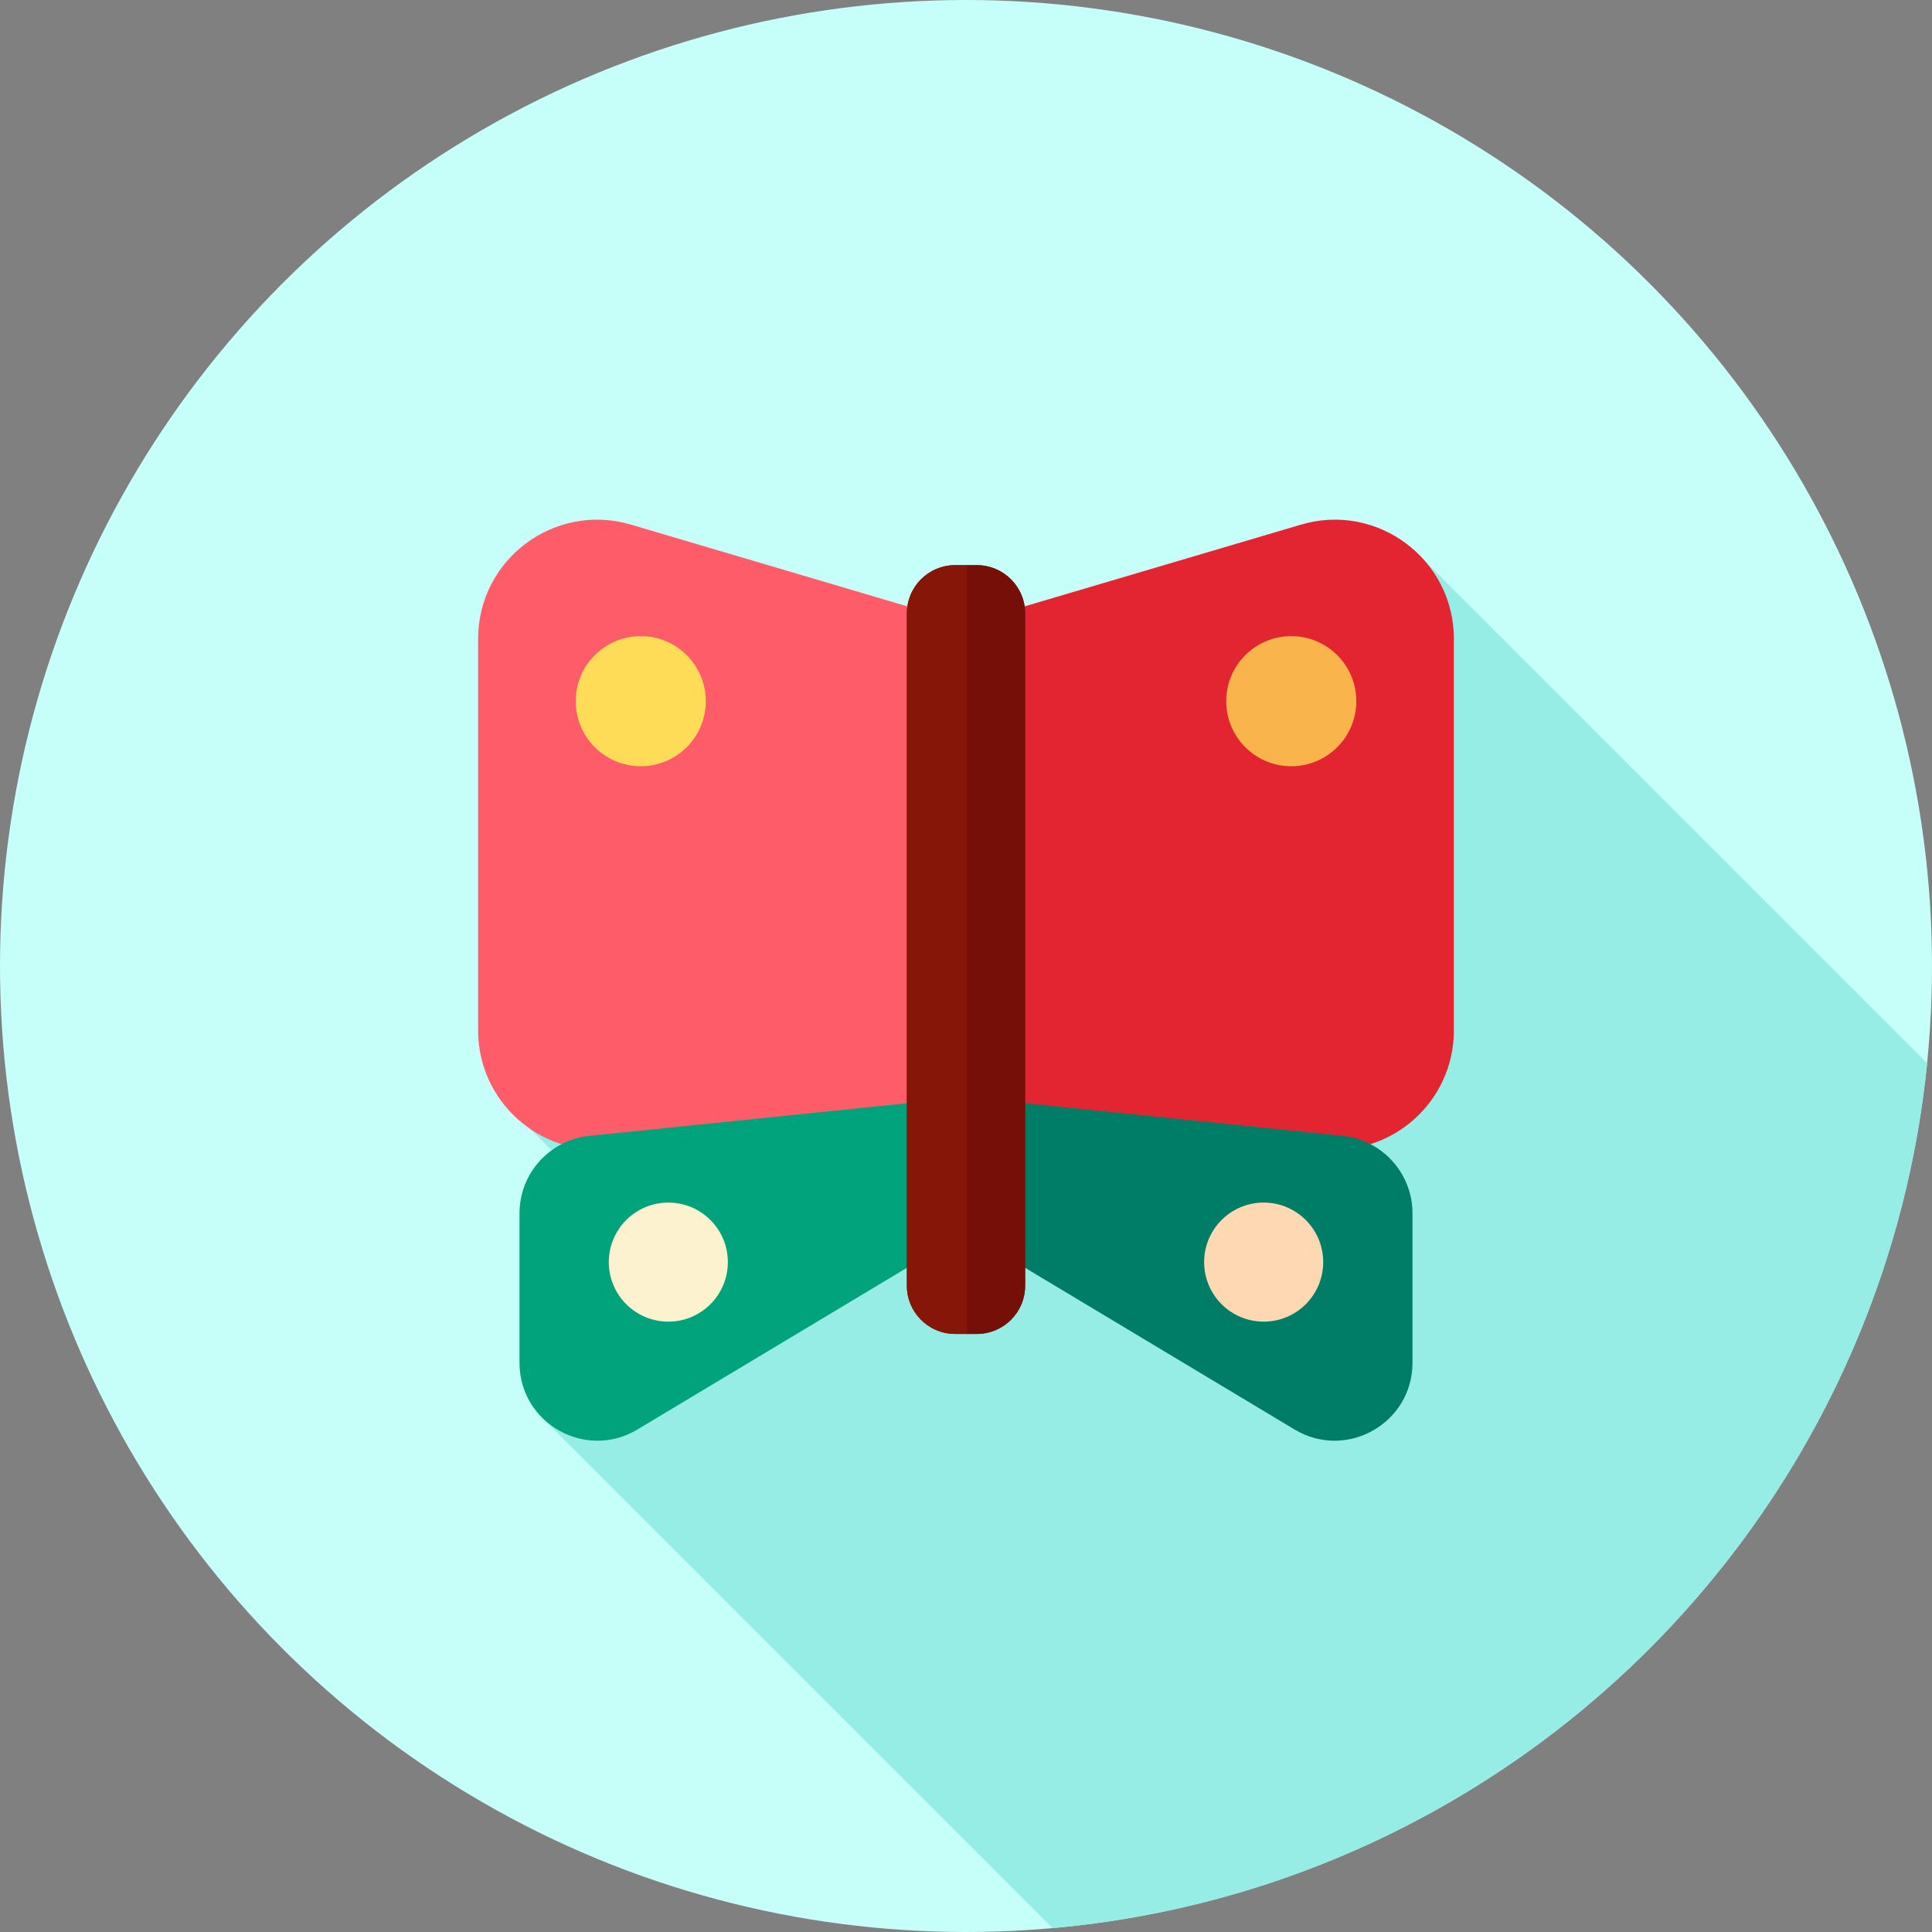 <?xml version="1.0" encoding="iso-8859-1"?>
<!-- Generator: Adobe Illustrator 19.0.0, SVG Export Plug-In . SVG Version: 6.00 Build 0)  -->
<svg version="1.1" id="Layer_1" xmlns="http://www.w3.org/2000/svg" xmlns:xlink="http://www.w3.org/1999/xlink" x="0px" y="0px"
	 viewBox="0 0 512 512" style="enable-background:new 0 0 512 512;" xml:space="preserve">
<rect x="0" y="0" width="512" height="512" fill="#808080" stroke="none"/>
<circle style="fill:#C6FEFA;" cx="256" cy="256" r="256"/>
<path style="fill:#96EDE5;" d="M278.94,510.966c122.128-10.849,219.596-107.441,231.772-229.183l-136.39-136.39l-151.65,89.347
	l-90.574,55.991l50.776,50.776l-38.867,34.526L278.94,510.966z"/>
<path style="fill:#FE5C69;" d="M256.522,165.445l-89.297-26.412c-20.227-5.982-40.519,9.176-40.519,30.27v103.784
	c0,18.708,16.179,33.311,34.788,31.401l95.027-9.75V165.445L256.522,165.445z"/>
<path style="fill:#00A37B;" d="M256.478,290.73l-100.281,10.29c-10.519,1.079-18.518,9.942-18.518,20.516v39.617
	c0,16.031,17.489,25.933,31.235,17.686l87.088-52.253L256.478,290.73z"/>
<circle style="fill:#FFDC58;" cx="169.805" cy="185.82" r="17.239"/>
<circle style="fill:#FCF2CF;" cx="177.114" cy="334.472" r="15.777"/>
<path style="fill:#E32531;" d="M255.478,165.445l89.295-26.412c20.228-5.984,40.519,9.176,40.519,30.27v103.784
	c0,18.708-16.179,33.311-34.788,31.401l-95.027-9.75V165.445H255.478z"/>
<path style="fill:#007D66;" d="M255.522,290.73l100.281,10.29c10.519,1.079,18.518,9.942,18.518,20.516v39.617
	c0,16.031-17.489,25.933-31.235,17.686L256,326.585L255.522,290.73z"/>
<circle style="fill:#F9B54C;" cx="342.195" cy="185.82" r="17.239"/>
<circle style="fill:#FED8B2;" cx="334.886" cy="334.472" r="15.777"/>
<g>
	<path style="fill:#861608;" d="M258.881,353.508h-5.761c-7.065,0-12.791-5.727-12.791-12.791V162.564
		c0-7.065,5.727-12.791,12.791-12.791h5.761c7.065,0,12.791,5.727,12.791,12.791v178.152
		C271.672,347.781,265.945,353.508,258.881,353.508z"/>
	<path style="fill:#861608;" d="M253.119,149.773c-7.065,0-12.791,5.727-12.791,12.791v178.152c0,7.065,5.727,12.791,12.791,12.791
		h3.169V149.773H253.119z"/>
</g>
<path style="fill:#750F07;" d="M258.881,149.773h-2.593v203.735h2.593c7.065,0,12.791-5.727,12.791-12.791V162.564
	C271.672,155.5,265.945,149.773,258.881,149.773z"/>
<g>
</g>
<g>
</g>
<g>
</g>
<g>
</g>
<g>
</g>
<g>
</g>
<g>
</g>
<g>
</g>
<g>
</g>
<g>
</g>
<g>
</g>
<g>
</g>
<g>
</g>
<g>
</g>
<g>
</g>
</svg>
